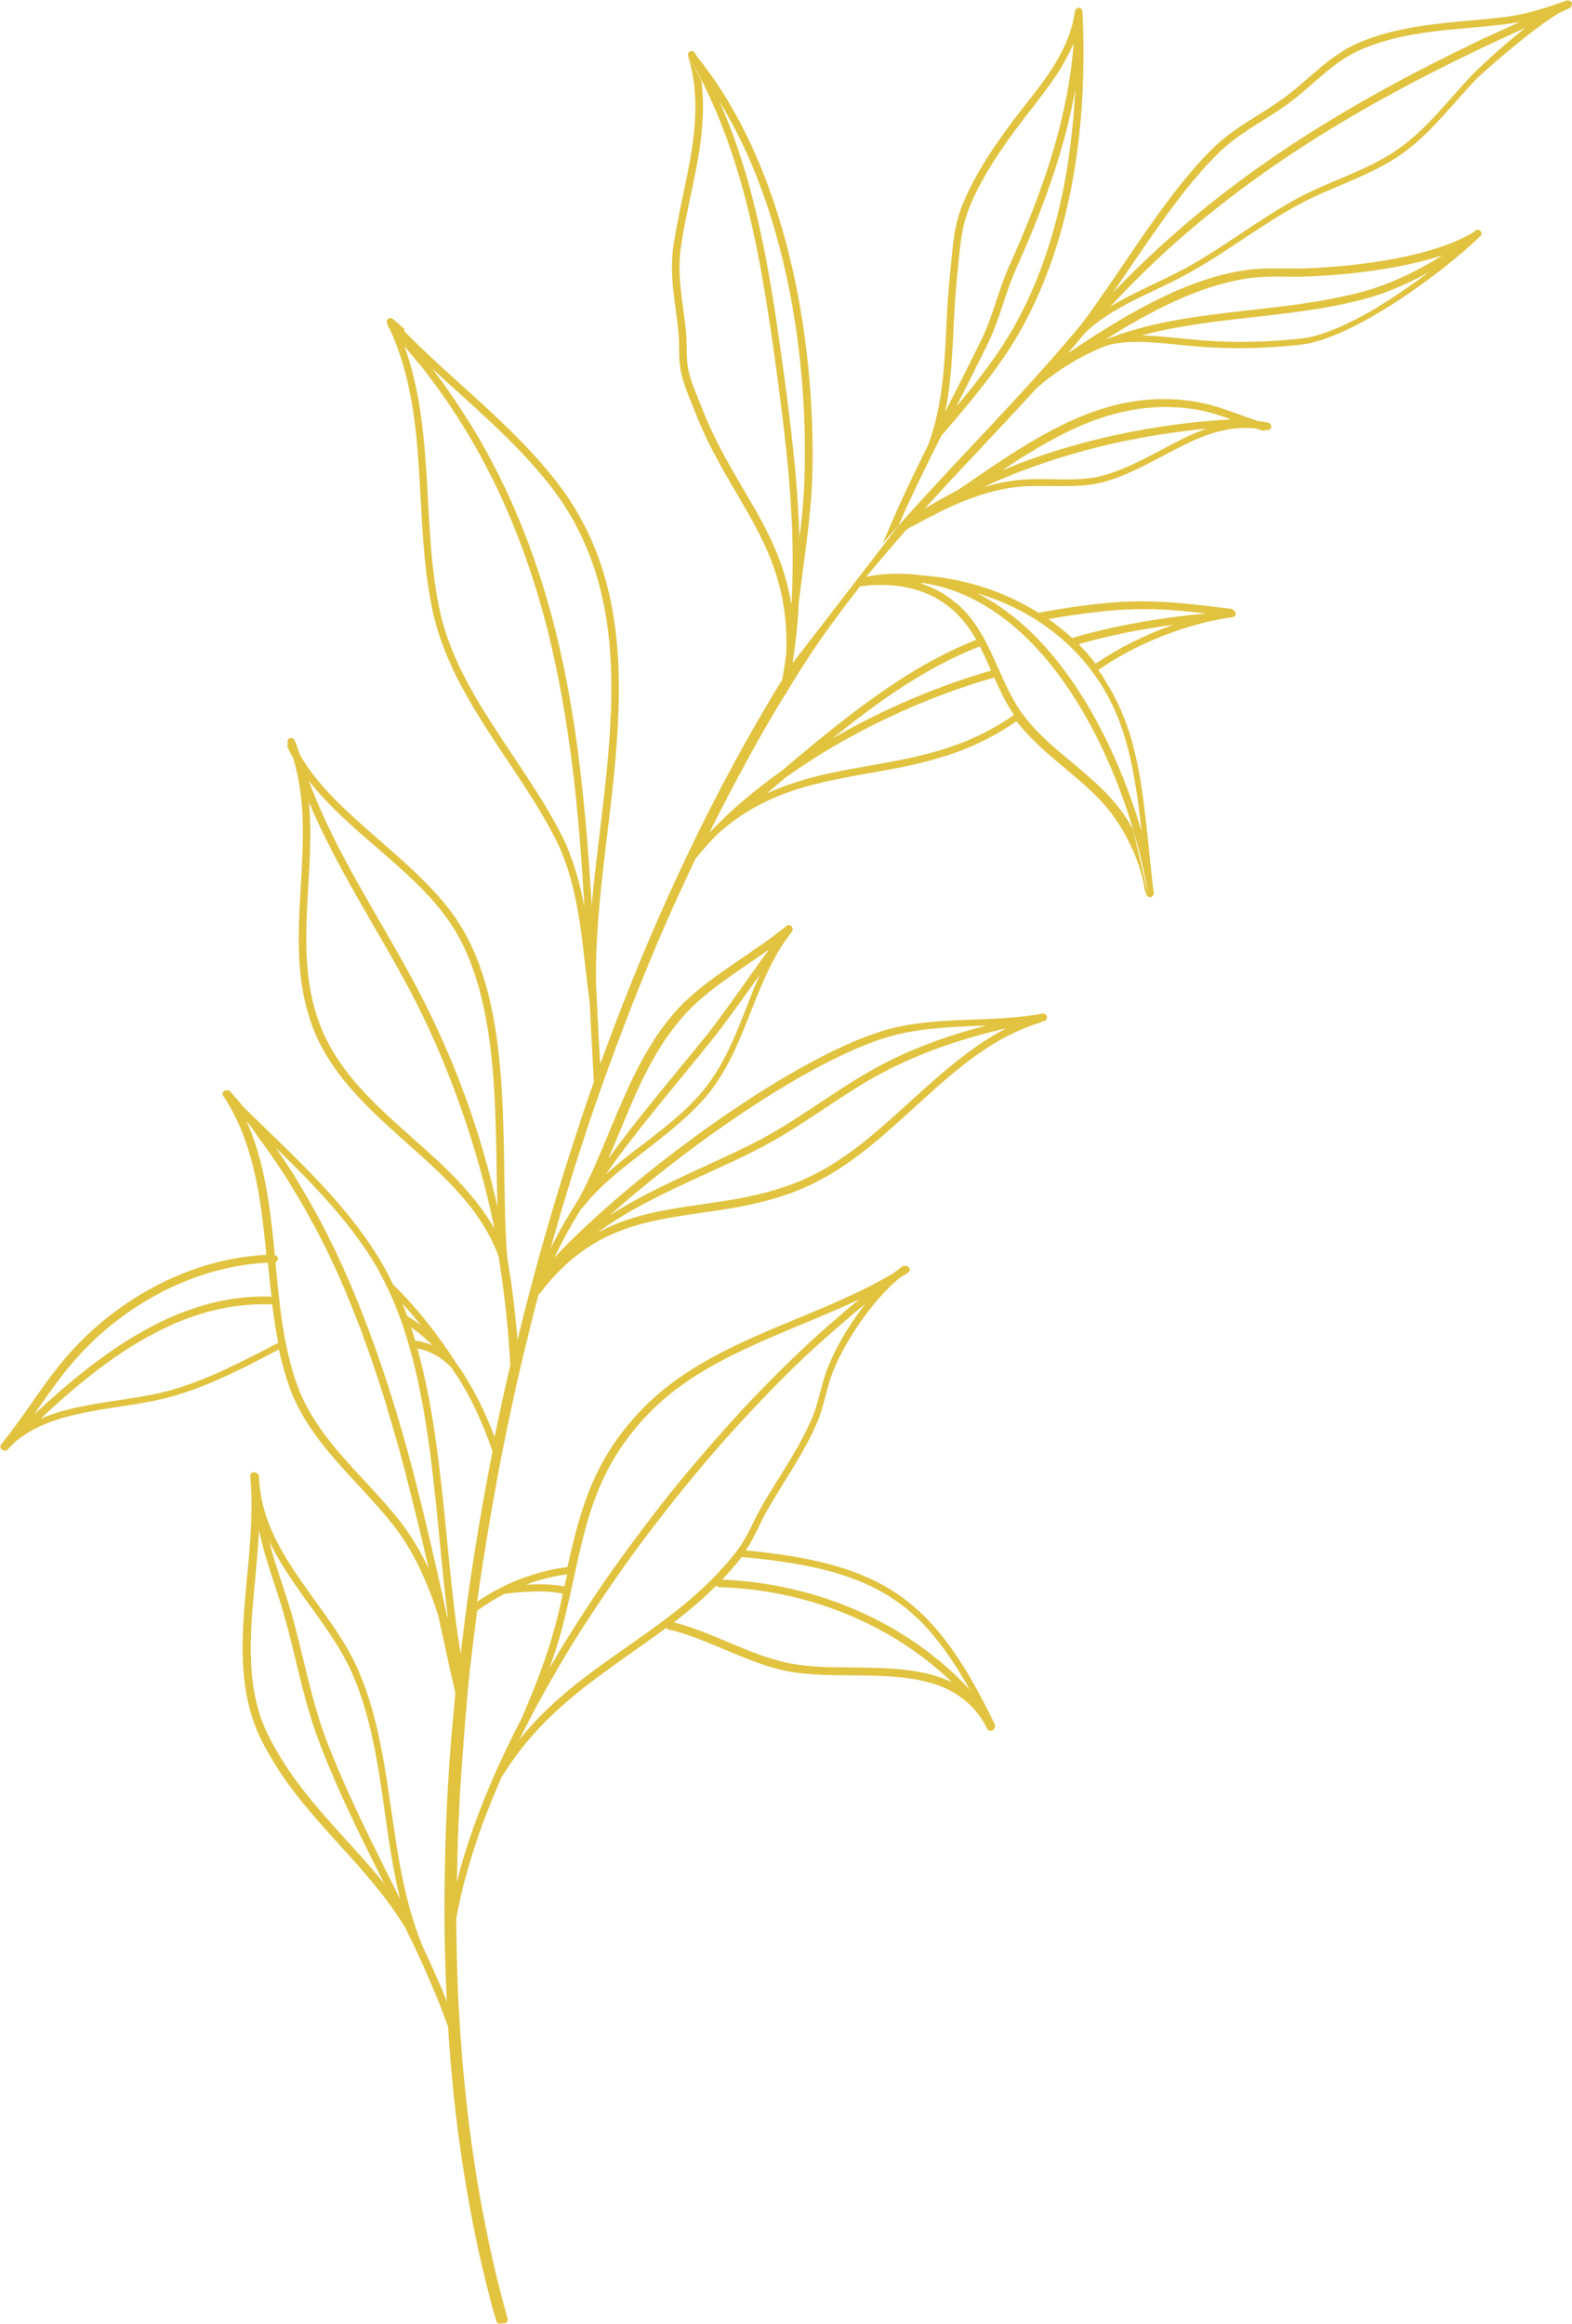 <?xml version="1.0" encoding="UTF-8" standalone="no"?><svg xmlns="http://www.w3.org/2000/svg" xmlns:xlink="http://www.w3.org/1999/xlink" fill="#e1c340" height="739.8" preserveAspectRatio="xMidYMid meet" version="1" viewBox="-0.4 -0.1 500.6 739.8" width="500.6" zoomAndPan="magnify"><g id="change1_1"><path clip-rule="evenodd" d="M498.4,0.1c0,0-0.1,0-0.1,0c-6.2,2.3-12.8,4.4-19.4,5.2 c-15.5,1.9-31.5,1.8-46.6,8.2c-9.1,3.9-15.2,11-22.8,16.8c-7.3,5.6-15.8,9.5-22.6,15.8c-15.5,14.6-29.4,39-43.2,57.4 c-0.1,0.1-0.2,0.2-0.3,0.3c-30.5,36.7-65.2,66.2-91.3,107.1l33.6-43.6c4.2-9.7,8.9-19.2,13.7-28.7c8.8-10.2,18.4-21.5,24.9-33 c17.3-30.4,21.7-67.8,20-102.1c0-0.7-0.6-1.2-1.2-1.1c-0.4,0-0.7,0.2-0.9,0.5c-0.2,0.2-0.3,0.4-0.3,0.7c-1.9,13.1-10.4,22.7-18,32.5 c-6.7,8.7-13.8,19-17.9,29.2c-2.9,7.3-3.1,14.7-3.9,22.3c-2,18.6-0.4,36.2-6.9,53.9c0,0.1-0.1,0.2-0.1,0.2 C290,152,285,162.4,280.7,173l0,0c-1.5,1.8-3.1,3.6-4.6,5.4c-1.8,2.1-3.5,4.2-5.2,6.4l0,0c-0.3,0.2-0.5,0.4-0.5,0.7l0,0 c-3.4,4.2-6.6,8.5-9.8,12.9c-2.9,4-5.7,8.2-8.4,12.4L252,211c1-6.5,1.7-13,2-19.5c1.6-13.5,3.9-26.9,4.3-40.4 c1.1-43.8-8.5-98.6-37-133.5l0.2,0.2c-0.1-0.2-0.3-0.5-0.4-0.7c0,0,0-0.1-0.1-0.1l0,0c-0.2-0.6-0.9-1-1.5-0.8 c-0.6,0.2-1,0.9-0.8,1.5c3.1,10,2.7,20,1.2,29.9c-1.6,10.1-4.3,20.2-5.8,30.3c-1.5,10,0.7,18.6,1.6,28.4c0.3,3.5,0,7.1,0.5,10.6 c0.7,4.8,2.9,9.4,4.6,13.8c5.6,14.6,13.3,25.4,19.4,36.9c6,11.3,10.4,23.2,9.8,40.1c0,0.1,0,0.2,0,0.3l0,0c-0.4,2.8-0.8,5.5-1.3,8.2 l0,0.1c-1.7,2.7-3.4,5.5-5,8.3c-4.6,7.7-8.9,15.5-13.1,23.4c-4.3,8.1-8.4,16.2-12.3,24.5c-4.1,8.6-8,17.2-11.7,25.9 c-4.1,9.5-7.9,19.1-11.6,28.8c-1.4,3.8-2.8,7.5-4.2,11.3l-0.1-0.3c-0.5-8.4-0.9-16.9-1.3-25.3l0-0.4c-0.4-25.9,5.4-53.6,6.9-80.7 c1.6-28.3-1.3-55.9-20.3-79.6c-14.4-18-31.7-30.6-47.6-46.8c0-0.2,0.1-0.5-0.1-0.8c-0.1-0.2-0.3-0.4-0.5-0.5 c-0.2-0.1-0.6-0.5-0.9-0.8c-1-0.9-2.2-1.9-2.4-2c-0.8-0.4-1.3,0.1-1.4,0.2c-0.2,0.2-0.5,0.6-0.2,1.4c0.1,0.2,0.2,0.5,0.3,0.7 c0,0.3,0.1,0.6,0.3,0.8c0.1,0.1,0.1,0.1,0.2,0.2c6.3,13.7,8.2,28.3,9.2,43.1c1.1,15.6,1.2,31.4,4.4,46.4c2.9,13.7,9.7,26,17.3,37.9 c7.5,11.7,15.9,23.1,22,35.2c7.9,15.7,8.4,34.8,10.8,52c0,0,0,0.1,0,0.1l0,0.1c0.3,5.1,0.5,10.3,0.8,15.4c0.2,3.1,0.3,6.2,0.5,9.3 l-0.1,0.6c-1.7,4.7-3.3,9.4-4.8,14.1c-6,18.1-11.4,36.4-16.2,54.9c-1.1,4.3-2.2,8.6-3.2,12.9l0,0c-0.1-1.5-0.2-3-0.4-4.5 c-0.3-3-0.6-6.1-1-9.1c-0.3-2.9-0.7-5.7-1.2-8.5c-0.2-1.5-0.4-2.9-0.7-4.4l0,0c-1.2-16-0.6-34.7-1.7-52.9c-1.1-18.7-4-36.8-12.2-51 c-6.5-11.4-17.3-20.5-27.9-29.8c-9.3-8.1-18.5-16.3-24.2-26.2c-0.5-1.5-1-3.1-1.7-4.6c-0.2-0.6-0.9-0.9-1.5-0.7 c-0.6,0.2-0.9,0.9-0.7,1.5c0,0.1,0.1,0.2,0.1,0.3c-0.2,0.3-0.3,0.8-0.1,1.2c0.5,1.1,1.1,2.1,1.7,3.2c4.1,13.2,3.3,26.9,2.5,40.5 c-0.9,15.6-1.8,31.1,4,45.9c6,15.2,18.1,25.9,30.2,36.7c11.8,10.5,23.4,20.9,28.8,35.8c0,0.1,0.1,0.2,0.1,0.3c0,0.2,0,0.4,0,0.6 c0,0.2,0.1,0.3,0.1,0.5c1.7,10.8,2.9,21.8,3.5,33.1l0,0.1c-0.9,3.8-1.7,7.6-2.6,11.3c-0.8,3.8-1.6,7.6-2.4,11.4l0,0.1 c-2.9-7.8-6.8-15.9-11.8-22.9c-5.7-8.9-12.8-18.2-20.5-25.6c-1.4-3-3-5.9-4.7-8.7c-11.2-18.2-27.6-32.8-42.8-47.7l-0.1-0.1 c-1.1-1.3-2.2-2.7-3.4-4c-0.2-0.2-0.4-0.5-0.6-0.7c-0.1-0.1-0.1-0.2-0.2-0.2c0,0-0.1-0.1-0.1-0.1c0,0-0.1-0.1-0.1-0.1 c-0.2-0.2-0.4-0.2-0.7-0.3c-0.1,0-0.2,0-0.3,0l0,0c-0.3,0-0.6,0-0.8,0.2c-0.5,0.4-0.7,1.1-0.3,1.6c8.9,13.4,11.5,29.4,13.2,45.5 c0.2,1.7,0.4,3.4,0.5,5.1c-24.1,1.2-47.1,13.8-62.8,31.5c-8,9-14,19.5-21.6,28.8c-0.4,0.5-0.4,1.3,0.2,1.7c0.2,0.1,0.4,0.2,0.6,0.3 c0.4,0.1,0.9,0.1,1.2-0.3c0.9-0.9,1.8-1.8,2.7-2.7c6.3-5.1,14-7.5,22-9.1c9.4-1.9,19.3-2.7,28-5.2c11.5-3.3,23.1-9.2,33.7-14.9 c0.9,4.3,2.1,8.4,3.5,12.4c6.5,17.5,21.6,29.2,32.9,43.5c6.5,8.2,11.1,18.6,14.4,29l0.1,0.5c1.7,7.8,3.4,15.7,5.2,23.5l0.1,0.6 c-0.4,4.4-0.8,8.7-1.2,13.1c-1,12.2-1.7,24.5-2,36.7c-0.3,11.9-0.4,23.8,0,35.8c0.1,4.2,0.3,8.4,0.5,12.5l0,0 c-1-2.6-2.1-5.2-3.3-7.8c-1.4-3.3-2.9-6.5-4.4-9.7l0,0c-5.7-13.8-7.9-28.7-10-43.5c-2.2-15.1-4.4-30.2-10.3-44 c-4.5-10.6-12.4-20.1-19.2-30c-6.6-9.7-12.3-19.9-12.6-32.1c0-0.5-0.3-0.9-0.7-1c-0.2-0.3-0.6-0.4-1-0.4c-0.7,0.1-1.1,0.6-1.1,1.3 c1.3,14.7-1,29.4-2,43.4c-1,14.4-0.7,28.1,5.6,40.7c6.4,12.7,14.9,22.3,23.4,31.7c7.8,8.6,15.7,17.1,22.1,27.5l0.1,0.1 c1.1,2.3,2.3,4.7,3.4,7l0,0.1c0.1,0.1,0.1,0.3,0.2,0.4c0,0.1,0.1,0.2,0.1,0.2l0,0c2.1,4.4,4,8.8,5.9,13.3c1,2.3,1.9,4.7,2.8,7.1 c0.4,1.2,0.9,2.3,1.3,3.5l0.1,0.2c0.2,3.8,0.5,7.5,0.8,11.3c0.9,10.4,2,20.7,3.6,31c1.5,10.2,3.4,20.4,5.6,30.5 c1.3,5.7,2.7,11.4,4.2,17c0.1,0.5,0.3,0.9,0.4,1.4c0.1,0.3,0.2,0.6,0.3,0.9c0.1,0.2,0.1,0.5,0.2,0.7c0.1,0.2,0.1,0.5,0.2,0.7 c0,0.1,0.1,0.3,0.1,0.4c0.1,0.3,0.3,0.5,0.6,0.6c0.1,0,0.2,0.1,0.3,0.1c0.1,0,0.3,0,0.4,0c0.2,0,0.3-0.1,0.5-0.2l0,0 c0.1,0.1,0.3,0.1,0.4,0.1c0.1,0,0.2,0,0.3,0c0.1,0,0.2-0.1,0.4-0.1c0.3-0.1,0.5-0.4,0.6-0.7c0-0.1,0.1-0.3,0.1-0.4 c0-0.1,0-0.1,0-0.2c0,0,0-0.1,0-0.1c0-0.1,0-0.2-0.1-0.2c0-0.1,0-0.2-0.1-0.2c-0.1-0.4-0.2-0.8-0.3-1.2c-0.3-1.2-0.7-2.5-1-3.7 c-2-7.5-3.8-15.2-5.3-22.8c-1.7-8.2-3.1-16.4-4.3-24.7c-1.3-8.8-2.3-17.7-3.1-26.5c-0.3-3-0.5-6.1-0.7-9.1l0-0.1c0-0.1,0-0.3,0-0.4 c0-0.1,0-0.1-0.1-0.2l0-0.1c-0.4-6.1-0.8-12.3-1-18.4c-0.2-6.6-0.4-13.2-0.4-19.8l0,0c0-0.1,0.1-0.2,0.1-0.2c0-0.1,0-0.1,0-0.2 c0-0.1,0-0.1,0-0.2c0.1-0.3,0.1-0.7,0.2-1c0.2-1.1,0.4-2.2,0.7-3.4c0.7-3.5,1.6-7,2.6-10.4c1.3-4.6,2.8-9.2,4.4-13.7 c2-5.5,4.2-10.8,6.5-16.1l0-0.1c0.2-0.1,0.3-0.2,0.4-0.4c10.2-16.5,23.6-26.6,37.2-36.3c4.9-3.5,9.8-6.9,14.7-10.5 c0.2,0.2,0.4,0.3,0.6,0.4c12.7,3,24,10.2,36.8,13.1c10.8,2.4,24.1,1,36.3,2.1c11.8,1.1,22.5,4.5,28.6,16.5c0.3,0.6,1,0.8,1.6,0.5 c0.3-0.1,0.5-0.4,0.6-0.6c0.3-0.3,0.4-0.9,0.2-1.3c-9.6-19.9-18.4-32.7-30.4-41.1c-11.8-8.2-26.7-12.2-48.9-14.3 c2.8-4.1,4.5-8.8,7-13.1c5.3-9.2,11.5-17.8,15.7-27.6c2.3-5.3,3-11.2,5.2-16.6c3.9-9.6,12.4-22.2,21-29.4c0.9-0.6,1.9-1.2,2.8-1.7 c0.5-0.4,0.7-1.1,0.3-1.6c-0.3-0.5-0.9-0.7-1.4-0.5c-0.3-0.1-0.6,0-0.9,0.2c-0.5,0.4-1,0.8-1.6,1.2l0,0c-0.4,0.3-0.8,0.6-1.2,0.9h0 c-12.1,7.2-25.8,12.3-39.2,18c-14.9,6.4-29.3,13.5-40.5,25c-15.7,16.1-19.9,32.2-24,50.5l0,0c-10.3,1.3-20.2,5.2-28.7,11l0-0.2 c0.5-3.9,1.1-7.8,1.7-11.7c1.8-11.5,3.8-23,6-34.5c2.5-12.6,5.2-25.1,8.3-37.5c1.1-4.7,2.3-9.3,3.5-13.9l0,0 c0.2-0.1,0.4-0.2,0.5-0.4c12.5-16.5,26.2-21.3,40.7-23.9c14.8-2.7,30.5-3.2,46.7-11.2c13.3-6.6,24.2-17.2,35.4-27.3 c10.9-9.9,22.1-19.3,36.3-23.7c0.3-0.1,0.5-0.2,0.6-0.4c0.2,0,0.5-0.1,0.7-0.1c0.6-0.1,1.1-0.7,1-1.4c-0.1-0.6-0.7-1.1-1.4-1 c-15.7,2.9-32.1,0.8-47.7,4.6c-29.8,7.4-83.3,46.9-107.7,73l0-0.1c1.4-2.8,2.8-5.6,4.3-8.3c1.3-2.3,2.7-4.6,4.1-6.9l0-0.1 c0.2-0.1,0.4-0.2,0.5-0.4c5.4-7,12.9-12.7,20.5-18.6c7.7-6,15.4-12,20.9-19.4c5.7-7.7,9.1-16.6,12.6-25.4 c3.4-8.6,6.9-17.2,12.7-24.5c0.4-0.5,0.3-1.3-0.2-1.7c0,0,0,0,0,0c-0.4-0.5-1.2-0.5-1.6-0.1c-10,8.3-23.6,15.5-32.8,24.6 c-8.6,8.6-14.3,19.4-19.2,30.6c-4.7,10.6-8.7,21.7-14.1,31.7c-3.2,5-6.2,10.2-8.9,15.6l0-0.1c1.1-4,2.3-7.9,3.4-11.8 c5.3-17.9,11.2-35.7,17.8-53.2c3.2-8.5,6.5-17,10-25.4c3.3-8.1,6.8-16.1,10.5-24c1.4-3.1,2.8-6.1,4.3-9.2l0-0.1 c2.1-2.6,4.3-5.1,6.7-7.6c14.3-13.1,29.8-16.3,45.6-19.2c16.4-2.9,33.3-5.4,50-17.1c4.3,5.6,9.7,10.2,15.1,14.7 c6.1,5.1,12.3,10.2,16.8,17c4.1,6.1,7.9,14.5,8.9,21.8c0,0.2,0.1,0.4,0.3,0.6c0.1,0.3,0.1,0.6,0.2,0.9c0.1,0.6,0.7,1.1,1.4,1 c0.6-0.1,1.1-0.7,1-1.4c0-0.1,0-0.2-0.1-0.3v0c0-0.1,0-0.2,0-0.2c0-0.1,0-0.3,0-0.4c-0.1-0.5-0.1-0.9-0.2-1.4 c-0.1-1.2-0.3-2.5-0.4-3.7c-0.4-3.8-0.8-7.6-1.2-11.4c-0.4-4.1-0.9-8.1-1.4-12.2c-0.5-3.8-1.1-7.6-1.9-11.3c-0.5-2.5-1.1-5-1.8-7.5 c-0.2-0.7-0.4-1.4-0.6-2.1c-0.2-0.6-0.4-1.2-0.6-1.8c-0.4-1.1-0.7-2.2-1.2-3.2c-1.2-3.2-2.7-6.3-4.4-9.3c-0.8-1.3-1.6-2.7-2.4-4 c-0.4-0.7-0.9-1.3-1.4-2l0-0.1c10.4-7.4,24.8-13.4,37.8-16l0.2,0c0.1,0,0.2,0,0.4-0.1c1.4-0.3,2.9-0.5,4.3-0.7 c0.7-0.1,1.1-0.7,1-1.3c-0.1-0.5-0.4-0.8-0.8-1c-0.2-0.2-0.4-0.3-0.7-0.4c-23-2.7-31.7-4-60.9,1.2c-0.1,0-0.3,0.1-0.4,0.1 c-10.9-6.9-23.6-10.9-36.9-11.9c-5.7-0.8-11.6-0.8-17.9,0.4c4.1-5,8.3-9.9,12.5-14.7c0.6-0.4,1.1-0.8,1.7-1.2c0.1,0,0.3-0.1,0.4-0.1 c2-1.1,4.1-2.2,6.1-3.3c0.2,0,0.4-0.1,0.6-0.2c0.3-0.2,0.6-0.4,1-0.6c9-4.5,18.5-8.2,28.7-8.7c8.1-0.4,16.9,0.8,24.8-1.4 c8.9-2.5,17.1-7.7,25.5-11.8c7.1-3.5,14.5-6.1,22.7-5.2c0.7,0.2,1.5,0.5,2.2,0.7c0.4,0.1,0.8,0,1.1-0.2c0.1,0,0.1,0,0.2,0 c0.6,0.1,1.3-0.3,1.4-0.9c0.1-0.6-0.3-1.3-0.9-1.4c-1.2-0.3-2.3-0.4-3.5-0.6c-6.4-2.2-13-5-19.6-6.1c-16.9-2.8-31.7,1.6-45.5,8.9 c-10.4,5.4-20.2,12.4-30.1,19.1c-3.6,1.9-7.2,3.9-10.7,6c11.6-12.8,23.6-25.1,35.3-38c0.1,0,0.2-0.1,0.2-0.2c1.5-1.3,3-2.6,4.6-3.8 c0.1,0,0.3-0.1,0.4-0.2c0.2-0.2,0.4-0.3,0.6-0.5c5.5-4,11.2-7,17.1-9.3c9-2.2,17.9-0.4,29.7,0.5c10.4,0.8,21.7,0.5,32.1-0.7 c16.4-2,44.5-22.5,56.9-34.5c0.5-0.5,0.5-1.2,0-1.7c-0.5-0.5-1.2-0.5-1.7,0c-0.1,0.1-0.2,0.2-0.3,0.3c0,0-0.1,0-0.1,0.1 c-13.4,8.1-37.5,10.9-52.7,11.5c-6.9,0.3-13.8-0.4-20.6,0.7c-19.6,3-39.3,15.2-56,26.4l0,0c0.2-0.2,0.4-0.4,0.5-0.6l0.1-0.1 c0.1,0,0.1-0.1,0.2-0.2c0.1-0.1,0.1-0.1,0.2-0.2c0.1-0.2,0.2-0.3,0.4-0.5l0.1-0.1c1.4-1.7,2.9-3.4,4.3-5.1l0.1-0.1 c9.3-8.5,20.9-12.2,32-18.3c12.5-6.8,23.8-15.9,36.3-22.5c10-5.3,21.1-8.5,30.6-14.7c10.4-6.8,17.4-16.8,26-25.6 C476.4,19,488,8.9,496.3,3.9l0.1,0c0.4-0.2,0.7-0.3,1.1-0.5c0.4-0.2,0.7-0.3,1.1-0.5c0.1-0.1,0.2-0.1,0.4-0.2 c0.1-0.1,0.2-0.1,0.4-0.2c0,0,0.1,0,0.1,0c0.2-0.1,0.3-0.2,0.4-0.4c0-0.1,0.1-0.1,0.1-0.2c0-0.1,0.1-0.2,0.1-0.3l0,0 c0.1-0.3,0.1-0.6,0-1C499.6,0.1,499-0.1,498.4,0.1L498.4,0.1z M85.4,490.7c1.8,7.5,4.6,14.6,6.8,22.1c3.9,13.4,6.2,27.3,11.1,40.5 c6.7,17.6,15.3,34.3,23.7,51.2c-2.2-9.1-3.6-18.5-4.9-27.9c-2.1-14.9-4.3-29.8-10.1-43.4c-4.5-10.5-12.3-19.8-19-29.6 C90.1,499.3,87.5,495.1,85.4,490.7L85.4,490.7z M82.1,487.1c-0.5,8.9-1.5,17.8-2.2,26.4c-1,13.9-0.8,27.3,5.4,39.4 c6.3,12.5,14.7,21.9,23.1,31.2c4.6,5.1,9.3,10.1,13.6,15.6c-7.5-15-15-29.9-20.9-45.6c-5-13.2-7.3-27.1-11.2-40.6 C87.3,504.5,83.9,496.1,82.1,487.1L82.1,487.1z M178.8,507.3c-5.5-1.3-13.2-0.6-18.5,0c-2.8,1.5-5.6,3.1-8.1,5 c-0.2,0.1-0.4,0.2-0.6,0.2l0,0.1c-0.7,5-1.3,10-1.9,15c-0.6,4.9-1.1,9.8-1.5,14.7l0,0.2c0,0.1,0,0.2,0,0.2l0,0.1 c-0.3,3.1-0.6,6.3-0.8,9.4c-0.5,6.7-1,13.4-1.4,20.1c-0.3,6-0.6,12-0.7,18.1c-0.1,2.8-0.1,5.6-0.2,8.4l0,0.2 c4.1-16.4,11.3-34.1,20.6-52c0-0.1,0-0.1,0.1-0.2c4-9.4,8-19.4,10.6-29.3C177.3,514.2,178.1,510.7,178.8,507.3L178.8,507.3z M275.1,415.1c-1.3,1-2.6,2.1-3.9,3.2c-4,3.4-8,6.9-11.9,10.4c-4.6,4.2-9,8.5-13.4,13c-5,5.1-9.9,10.4-14.7,15.7 c-5,5.6-9.8,11.3-14.5,17.1c-5.1,6.3-10.1,12.8-14.9,19.3c-4.7,6.5-9.3,13.1-13.7,19.8c-3.8,5.7-7.4,11.5-10.8,17.4 c-3.2,5.5-6.4,11.1-9.3,16.8c-1,1.9-1.9,3.8-2.9,5.7l0,0.1c9.1-11.3,19.9-19.4,30.9-27.1c13.7-9.7,27.6-18.8,38.6-33.3 c3.3-4.4,5.1-9.6,7.9-14.3c5.3-9.1,11.4-17.6,15.6-27.3c2.3-5.3,3-11.2,5.2-16.5C265.7,429,270,421.6,275.1,415.1L275.1,415.1 L275.1,415.1z M235.8,495.6c-2,2.6-4.1,4.9-6.2,7.2c29.5,1.2,58.7,13.3,78.8,35c-7.2-12.8-14.3-21.9-23.4-28.2 C273.2,501.4,258.2,497.6,235.8,495.6L235.8,495.6z M227.7,504.7c-4.3,4.3-8.8,8.1-13.5,11.7c12.2,3.1,23.3,10,35.7,12.8 c10.7,2.4,23.9,1,36,2.1c6,0.6,11.8,1.7,16.9,4.2c-19.7-19-46.8-29.5-74.2-30.3C228.2,505.1,227.9,505,227.7,504.7L227.7,504.7z M273.2,413.6c-8.7,4.1-17.9,7.7-27,11.6c-14.6,6.3-28.8,13.2-39.8,24.5c-20.6,21.1-20.9,42.3-27.8,68.6c-1.1,4.2-2.5,8.4-4,12.7 l0.1-0.2c1-1.8,2.1-3.5,3.1-5.3c3.1-5.1,6.3-10.1,9.5-15c3.4-5.1,6.8-10.1,10.4-15c4-5.5,8.1-11,12.3-16.4 c4.2-5.4,8.6-10.7,13.1-15.9c4.1-4.8,8.3-9.5,12.5-14.1c4-4.3,8.2-8.6,12.4-12.8c3.5-3.4,7-6.8,10.6-10.1c3.5-3.2,7.1-6.3,10.7-9.4 C270.6,415.7,271.9,414.7,273.2,413.6L273.2,413.6L273.2,413.6z M132.5,429.2c3.1,11,5.1,22.8,6.6,34.7c2.8,21.5,4,43.5,7.2,62.5 l0,0c0.4-3.3,0.8-6.5,1.2-9.8c0.9-7,1.9-14,3-21c1.2-7.7,2.5-15.3,3.9-22.9c0.7-3.5,1.3-7.1,2-10.6l0-0.2 c-2.9-8.5-6.9-17.7-12.4-25.6c-0.1-0.1-0.2-0.2-0.2-0.3c-0.1-0.2-0.2-0.4-0.3-0.5c-0.1-0.1-0.2-0.1-0.2-0.2 C140.4,432.1,136.6,430,132.5,429.2L132.5,429.2z M87.4,365.3c2.7,3.9,5.4,7.9,7.8,12c1.8,3,3.5,6,5.2,9.1c1.1,2.1,2.3,4.2,3.3,6.3 c6.9,13.6,12.6,27.9,17.5,42.4c0.7,2.1,1.4,4.2,2.1,6.3c0.9,2.8,1.7,5.5,2.6,8.3c1,3.3,1.9,6.6,2.9,10c1.2,4.4,2.4,8.8,3.5,13.3 c1.5,5.8,2.9,11.7,4.3,17.6c1.8,7.7,3.5,15.3,5.2,23l0.1,0.4c0.2,0.5,0.3,0.9,0.4,1.4c-2.1-16.2-3.3-33.8-5.5-51.2 c-2.5-19.2-6.1-38-13.6-53.9c-0.2-0.2-0.3-0.4-0.3-0.6c-1.4-2.8-2.8-5.6-4.4-8.2C110.1,387.9,98.8,376.4,87.4,365.3L87.4,365.3 L87.4,365.3z M180.2,501.1c-4.5,0.6-8.9,1.7-13.1,3.3c4.2-0.2,8.6-0.2,12.2,0.6C179.7,503.7,179.9,502.4,180.2,501.1L180.2,501.1z M78.1,356.8c5.2,11.6,7.1,24.4,8.5,37.4c0.2,1.8,0.4,3.5,0.5,5.3c0.6,0.1,1,0.6,1,1.1c0,0.5-0.3,1-0.8,1.1 c1.3,13.7,2.6,27.4,7.1,39.6c6.4,17.2,21.4,28.7,32.5,42.8c3.6,4.6,6.6,9.7,9.2,15.2l-0.1-0.4c-1.4-6.3-2.9-12.6-4.5-18.9 c-1.2-5-2.5-10-3.8-15c-1-3.8-2.1-7.6-3.2-11.3c-0.8-2.8-1.7-5.7-2.5-8.5c-0.7-2.2-1.4-4.3-2.1-6.5c-4.8-14.6-10.3-28.9-17.2-42.7 c-1.1-2.1-2.1-4.2-3.3-6.3c-1.5-2.8-3-5.5-4.6-8.2c-2.1-3.5-4.2-7-6.5-10.4c-2.1-3.1-4.2-6.2-6.5-9.2 C80.8,360.3,79.5,358.5,78.1,356.8L78.1,356.8L78.1,356.8z M86.3,415.2c-28.9-1.3-53.4,17.3-73.8,36.4c4.4-1.9,9.1-3.2,14-4.1 c9.4-1.9,19.2-2.6,27.8-5.1c11.6-3.3,23.2-9.4,33.9-15C87.4,423.3,86.8,419.3,86.3,415.2L86.3,415.2z M84.9,401.9 C61.5,403,39,415.3,23.7,432.6c-4.9,5.5-9.1,11.7-13.3,17.7c20.9-19.5,46.1-38.7,75.7-37.6C85.6,409.2,85.3,405.6,84.9,401.9 L84.9,401.9z M130.5,422.5c0.5,1.4,0.9,2.8,1.3,4.2c0,0,0,0,0.1,0c1.9,0.3,3.8,0.8,5.5,1.6C135.2,426.1,132.9,424.1,130.5,422.5 L130.5,422.5z M127.8,415c0.5,1.3,1,2.6,1.5,3.9c1.5,0.9,2.9,1.8,4.3,2.9C131.7,419.4,129.8,417.1,127.8,415L127.8,415z M320,327.3 c-14.6,3.3-29.3,8.4-42.1,15.6c-11.8,6.7-22.5,15.1-34.4,21.5c-11.5,6.2-24.8,11.4-37.2,17.9c-5.8,3-11.4,6.3-16.5,10.1 c7.3-4,14.8-6,22.6-7.4c14.6-2.7,30.1-3.1,46.1-11c13.1-6.5,23.8-17,34.8-26.9C301.7,339.6,310.2,332.4,320,327.3L320,327.3z M98,255.3c0.8,8.8,0.3,17.6-0.2,26.5c-0.9,15.2-1.8,30.4,3.9,44.9c5.9,14.9,17.8,25.3,29.6,35.8c9.8,8.7,19.4,17.4,25.7,28.5 c0,0-6.5-36.9-26.4-74.9C119.9,295.8,106.9,276.5,98,255.3L98,255.3z M313.7,326.4c-9.6,0.4-19.2,0.6-28.6,2.9 c-24.3,6-64.4,33.6-91.3,57.5c3.6-2.3,7.4-4.5,11.3-6.5c12.4-6.5,25.7-11.8,37.2-17.9c11.9-6.4,22.6-14.8,34.4-21.5 C288,334.4,300.8,329.7,313.7,326.4L313.7,326.4z M97.9,248.4c8.7,23.5,23.2,44.5,34.8,66.6c11.8,22.5,20,45.3,25.3,69.1 c-0.3-11.8-0.3-24.4-1-36.8c-1.1-18.3-3.9-36-11.8-50c-6.4-11.2-17-20.1-27.4-29.1C110.5,261.9,103.4,255.5,97.9,248.4L97.9,248.4z M241.6,310.2c-4.9,6.8-9.7,13.7-14.9,20.3c-11.5,14.4-23.7,28.3-34.2,43.3c3.9-3.5,8.1-6.8,12.4-10c7.5-5.8,15.1-11.7,20.4-19 c5.5-7.5,8.9-16.2,12.3-24.9C238.8,316.7,240.1,313.4,241.6,310.2L241.6,310.2z M244.5,302.2c-8.5,6-18,11.8-24.9,18.7 c-8.4,8.4-13.9,18.9-18.7,29.9c-2.6,6-5,12.1-7.6,18c9.9-13.7,21-26.5,31.7-39.8C231.7,320.4,237.9,311.1,244.5,302.2L244.5,302.2z M128.4,110.1c4.3,12,5.9,24.7,6.8,37.4c1.1,15.5,1.2,31.2,4.3,46.1c2.8,13.5,9.5,25.5,17,37.1c7.6,11.8,16,23.3,22.1,35.4 c3.5,7,5.6,14.7,7.1,22.5l0-0.2c-0.2-2.6-0.3-5.2-0.5-7.8c-0.8-12.7-1.9-25.4-3.5-38c-1.8-14-4.2-27.9-7.6-41.6 c-2.1-8.4-4.6-16.6-7.5-24.7c-2.9-8-6.2-15.9-10-23.6c-2-3.9-4-7.8-6.2-11.6c-2.2-3.9-4.6-7.6-7-11.3c-2.8-4.2-5.7-8.2-8.8-12.2 C132.5,115.1,130.5,112.6,128.4,110.1L128.4,110.1L128.4,110.1z M137.2,117.2c1.7,2.2,3.4,4.5,5,6.8c2.6,3.7,5.1,7.6,7.5,11.4 c4.3,7,8.1,14.2,11.6,21.7c3.3,7.2,6.3,14.6,8.8,22c2.6,7.5,4.8,15.1,6.7,22.8c3.3,13.5,5.6,27.1,7.3,40.9c1.5,12.3,2.6,24.6,3.4,37 c0.2,2.7,0.4,5.4,0.5,8.1l0,0.4c1.7-18.7,4.8-37.8,5.9-56.7c1.6-27.8-1.2-54.7-19.8-78C162.8,139.6,149.8,128.9,137.2,117.2 L137.2,117.2L137.2,117.2z M310.5,203.6c-2-3.5-4.4-6.8-7.6-9.6c-0.1-0.1-0.2-0.2-0.3-0.2c-0.1-0.1-0.2-0.2-0.3-0.3 c-7-5.9-16-7.8-25-7.3c-0.1,0-0.2,0-0.4,0c-0.8,0.1-1.6,0.2-2.4,0.3c-0.2,0-0.3,0-0.5,0c-0.2,0-0.3,0.1-0.5,0.1 c-6.4,8.1-12.6,16.5-18.3,25.5c-1.7,2.6-3.4,5.3-5,8.1c0,0.1,0,0.2-0.1,0.2c-0.1,0.3-0.3,0.6-0.6,0.8l0,0c-2.9,4.7-5.7,9.5-8.4,14.3 c-3.9,7-7.7,14-11.4,21.2c-1.4,2.8-2.9,5.6-4.2,8.4l-0.1,0.1l0,0c0.1-0.1,0.2-0.3,0.3-0.4c0.3-0.3,0.6-0.5,0.8-0.8l0,0 c0.9-1,1.9-1.9,2.8-2.8c2.4-2.4,5-4.7,7.6-6.9c3.7-3.1,7.5-6.1,11.5-8.9l0,0C267.5,229.3,287.9,212.4,310.5,203.6L310.5,203.6z M310.9,188.8c6,3.1,11.6,7.2,16.7,12c17,16.3,28.9,41.1,35.5,63.7c-1.1-10.6-2.6-21.2-5.7-31.1 C350.2,210.4,332.2,195.1,310.9,188.8L310.9,188.8z M292.7,185.6c4,1.3,7.7,3.2,11.1,6.1c0.1,0.1,0.2,0.2,0.4,0.3 c0.1,0.1,0.2,0.2,0.3,0.2c5.1,4.5,8.3,10.2,11,16.1c2.7,5.7,5,11.7,8.4,17c4.5,6.8,10.5,11.9,16.7,17c6.3,5.3,12.6,10.5,17.3,17.5 c0.9,1.3,1.7,2.7,2.5,4.1l4.8,20.5c-4.3-26-17.5-61.2-39.3-82c-9.3-8.8-20.1-15.1-32.4-16.9C293.2,185.6,293,185.6,292.7,185.6 L292.7,185.6z M316.2,215.6c-21.8,6.2-45.9,17.2-66.1,31.6l-0.3,0.2c-2,1.7-4,3.4-6,5.1l-0.2,0.1c9.7-4.5,19.7-6.6,29.9-8.4 c16.1-2.9,32.6-5.2,49-16.7c-0.2-0.3-0.4-0.6-0.6-0.9C319.7,223.2,317.9,219.4,316.2,215.6L316.2,215.6z M311.6,205.7 c-16.8,6.5-32.3,17.5-46.9,29.3c16.4-9.5,34.1-16.9,50.5-21.6c-0.6-1.4-1.2-2.7-1.8-4.1C312.8,208.1,312.2,206.9,311.6,205.7 L311.6,205.7z M373.2,198.8c-10.2,1.4-20.5,3.4-30.1,6.2l0,0c1,1,1.9,2,2.8,3c0.9,1,1.8,2.1,2.6,3.2l0,0c0,0,0,0,0,0 C355.6,206.3,364.2,202,373.2,198.8L373.2,198.8z M383.6,195.2c-16.7-1.9-26.3-2.3-50.1,1.8c2.7,1.9,5.2,3.9,7.6,6.1 c0.1-0.1,0.2-0.1,0.3-0.2C354.8,199,369.6,196.5,383.6,195.2L383.6,195.2z M222.9,25.4c1.1,7.5,0.5,15-0.6,22.5 c-1.6,10.1-4.3,20.2-5.8,30.2c-1.5,9.8,0.7,18.2,1.6,27.8c0.3,3.5,0,7,0.5,10.5c0.7,4.6,2.8,9,4.5,13.3 c5.6,14.5,13.2,25.2,19.3,36.6c4.2,7.9,7.6,16.1,9.2,26c0-0.4,0.1-0.7,0.1-1.1c1.4-25.6-1.8-51.1-5.3-76.7 c-4.7-33.5-10.2-66.7-27.3-96.3L222.9,25.4L222.9,25.4z M228.7,32.2c11.5,25.9,16,53.9,19.9,82.1c2.6,18.9,5,37.8,5.6,56.7 c0.8-6.6,1.5-13.3,1.6-19.9C256.9,112.9,249.7,66.3,228.7,32.2L228.7,32.2z M383.7,136.4c-2.2,0.2-4.3,0.4-6.5,0.7 c-5.5,0.7-11,1.5-16.4,2.6c-5.4,1-10.7,2.3-16,3.7c-9.1,2.5-18,5.5-26.7,9.2c-1.9,0.8-3.8,1.7-5.6,2.5l-0.1,0 c4.7-1.4,9.5-2.4,14.5-2.6c7.9-0.4,16.6,0.9,24.3-1.3c8.8-2.5,16.9-7.6,25.2-11.7C378.8,138.3,381.3,137.3,383.7,136.4L383.7,136.4 L383.7,136.4z M391.6,133.4c-3.7-1.3-7.3-2.5-11-3.1c-16.4-2.7-30.7,1.6-44.1,8.6c-6,3.2-11.9,6.8-17.7,10.7 C341.9,140,367.3,134.8,391.6,133.4L391.6,133.4z M341.5,13.7c-3.7,8.8-9.9,16.3-15.7,23.8c-6.6,8.6-13.6,18.6-17.6,28.7 c-2.8,7.1-3,14.3-3.8,21.7c-1.6,14.8-0.9,29-3.8,43.1c4-7.8,7.9-15.5,11.7-23.3c3.5-7.3,5.2-15.3,8.5-22.7 C331.1,62.1,339.6,38.7,341.5,13.7L341.5,13.7z M342,28.5c-3.5,19.9-10.7,38.8-19,57.4c-3.3,7.4-5,15.4-8.5,22.7 c-3.4,7-6.9,13.9-10.4,20.8c6.7-8,13.3-16.5,18.2-25.1C335.2,81.6,340.7,54.9,342,28.5L342,28.5z M454.7,86.5 c-6.6,3.7-13.6,6.7-20.6,8.6c-18,4.8-36.7,5.4-54.5,8.2c-5.6,0.9-11.1,1.9-16.4,3.4c5.9,0.1,12.2,1,19.7,1.6 c10.2,0.8,21.4,0.5,31.6-0.7c6.4-0.8,14.5-4.5,22.8-9.3C443.2,94.7,449.2,90.6,454.7,86.5L454.7,86.5z M458.9,81.2 c-13.4,4.4-30.3,6.2-42,6.7c-6.8,0.3-13.6-0.4-20.4,0.7c-15.4,2.4-30.8,10.5-44.7,19.3c0.1,0,0.3-0.1,0.4-0.1 c8.6-3.4,17.7-5.4,26.9-6.8c17.8-2.8,36.4-3.4,54.3-8.2C442.3,90.4,451,86.2,458.9,81.2L458.9,81.2z M485.3,8.8 C436,31,389.9,57.6,353.2,97.5c7.5-4.6,15.7-7.8,23.7-12.1c12.5-6.8,23.8-15.9,36.3-22.6c10-5.3,21-8.4,30.4-14.6 c10.2-6.7,17.2-16.6,25.6-25.3C472.9,19.3,479.1,13.7,485.3,8.8L485.3,8.8z M483.5,6.9c-1.5,0.3-2.9,0.5-4.4,0.7 c-15.3,1.9-31.1,1.7-45.9,8c-8.9,3.8-14.8,10.8-22.3,16.5c-7.2,5.5-15.7,9.4-22.4,15.7C376.3,59.4,365,77.1,354,93.1l0.1-0.1 c1.1-1.2,2.3-2.4,3.5-3.6c2.2-2.3,4.5-4.5,6.8-6.7c5.4-5.1,10.9-10,16.6-14.7c5.3-4.4,10.8-8.6,16.4-12.7c5.6-4,11.2-7.9,17-11.6 c16.1-10.3,32.9-19.5,50.1-27.9c2.5-1.2,4.9-2.4,7.4-3.6C475.8,10.5,479.6,8.7,483.5,6.9L483.5,6.9L483.5,6.9z" fill="inherit" fill-rule="evenodd"/></g></svg>